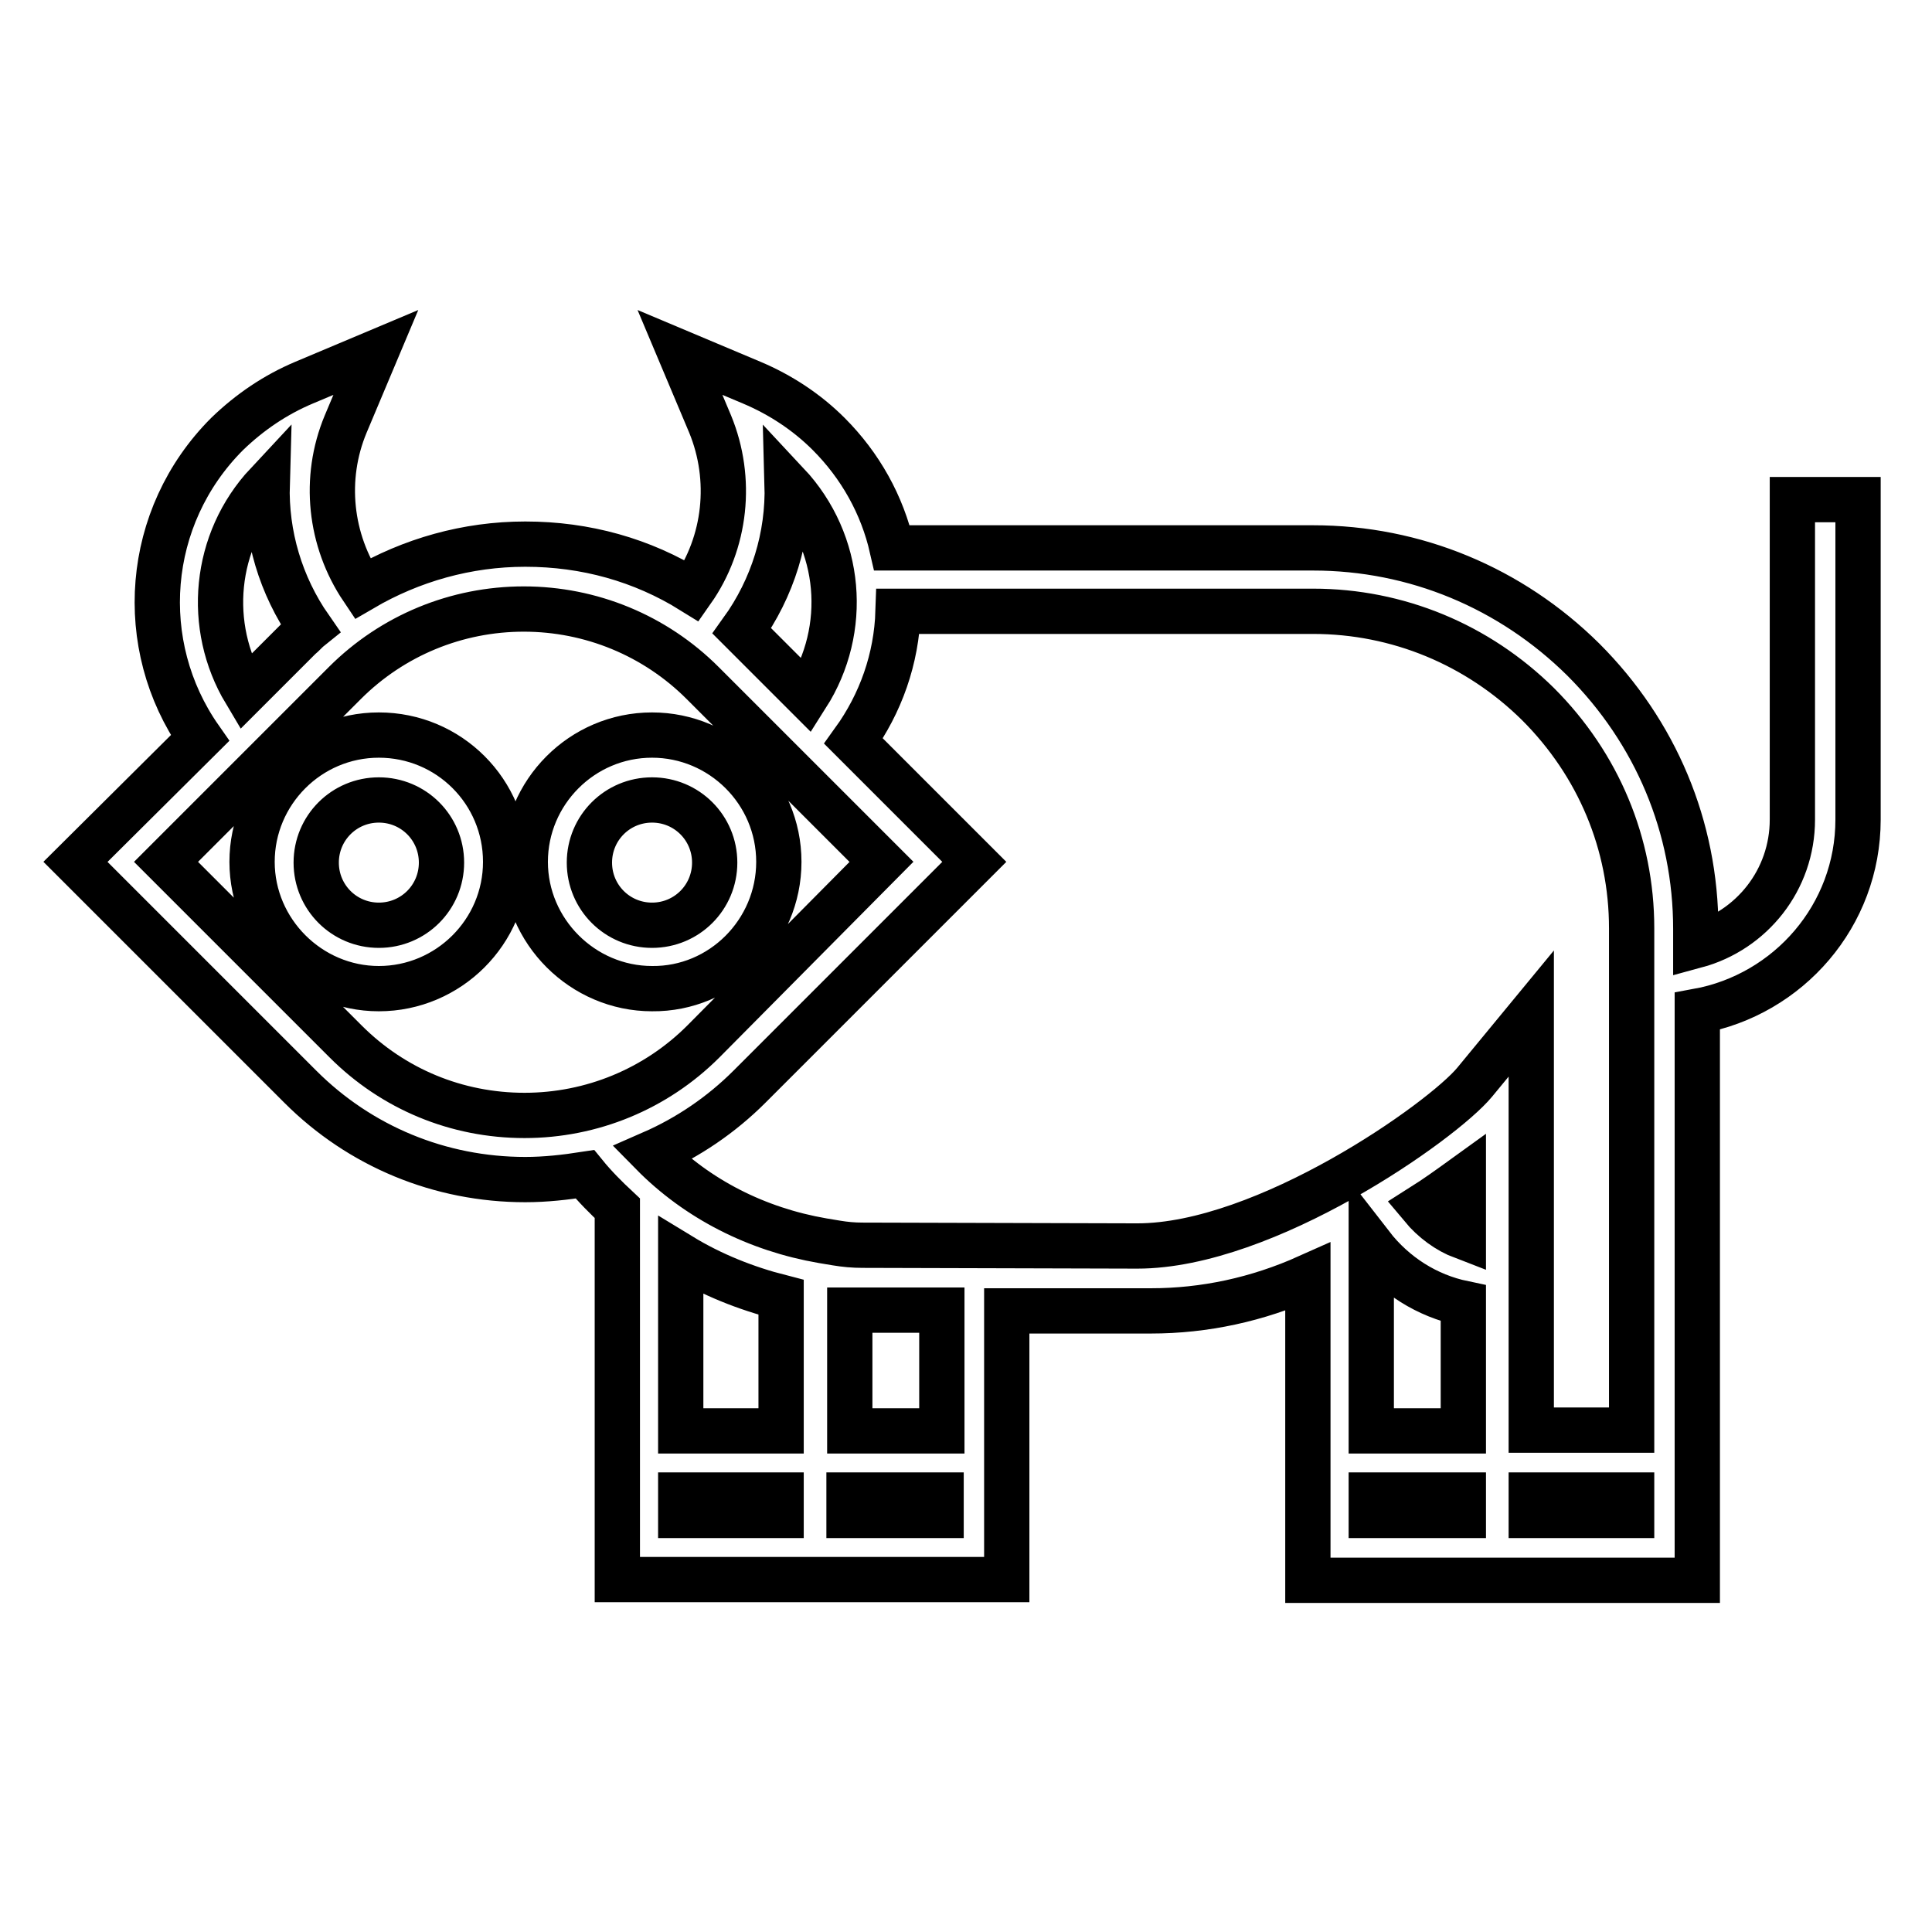 <?xml version="1.0" encoding="utf-8"?>
<!-- Svg Vector Icons : http://www.onlinewebfonts.com/icon -->
<!DOCTYPE svg PUBLIC "-//W3C//DTD SVG 1.1//EN" "http://www.w3.org/Graphics/SVG/1.1/DTD/svg11.dtd">
<svg version="1.1" xmlns="http://www.w3.org/2000/svg" xmlns:xlink="http://www.w3.org/1999/xlink" x="0px" y="0px" viewBox="0 0 256 256" enable-background="new 0 0 256 256" xml:space="preserve">
<g> <path stroke-width="6" fill-opacity="0" stroke="#000000"  d="M50.2,97.4c-9.3,0-16.8,7.6-16.8,16.8s7.6,16.8,16.8,16.8S67,123.5,67,114.2S59.5,97.4,50.2,97.4z  M50.2,122.6c-4.6,0-8.3-3.7-8.3-8.3s3.7-8.3,8.3-8.3s8.3,3.7,8.3,8.3S54.8,122.6,50.2,122.6z M103.2,114.2 c0-9.3-7.6-16.8-16.8-16.8c-9.3,0-16.8,7.6-16.8,16.8s7.6,16.8,16.8,16.8C95.6,131.1,103.2,123.5,103.2,114.2z M86.4,122.6 c-4.6,0-8.3-3.7-8.3-8.3s3.7-8.3,8.3-8.3c4.6,0,8.3,3.7,8.3,8.3S91,122.6,86.4,122.6z M237.5,66.2v42.4c0,8-5.4,14.7-12.8,16.7 v-2.2c0-13.5-5.3-26.1-14.9-35.7c-9.6-9.5-22.3-14.8-35.8-14.8h-55.8c-1.3-5.7-4.2-10.9-8.4-15.1c-2.9-2.9-6.4-5.2-10.2-6.8l-9.5-4 l4,9.5c3,7.3,2.1,15.7-2.4,22.1c-6.6-4.1-14.1-6.2-22.1-6.2c-7.7,0-15.1,2.1-21.6,5.9c-4.3-6.4-5.2-14.6-2.2-21.8l4-9.5l-9.5,4 c-3.8,1.6-7.2,3.9-10.2,6.8c-11,11-12.2,28-3.6,40.3L10,114.2L39.8,144c7.9,7.9,18.5,12.3,29.8,12.3c2.7,0,5.3-0.3,7.9-0.7 c1.3,1.6,2.8,3.1,4.3,4.5v49.2h51.6v-35.6h19.1c7.1,0,14.1-1.5,20.8-4.5v40.2h51.6V134c12.1-2.2,21.3-12.7,21.3-25.4V66.2H237.5z  M104.3,64.1c7.3,7.8,8.2,19.3,2.6,28.1l-7.7-7.7c-0.3-0.3-0.6-0.6-0.9-0.9C102.4,77.9,104.5,71.1,104.3,64.1z M35.4,64.1 c-0.2,6.8,1.8,13.5,5.7,19.1c-0.5,0.4-0.9,0.9-1.4,1.3l-7.2,7.2C27.3,83,28.3,71.7,35.4,64.1z M45.8,138L22,114.2l23.7-23.7 c6.3-6.3,14.8-9.8,23.7-9.8s17.4,3.5,23.7,9.8l23.7,23.7L93.2,138c-6.3,6.3-14.8,9.8-23.7,9.8C60.5,147.8,52.1,144.3,45.8,138z  M103.5,171.9v17.7H90.2v-23.2C94.3,168.9,98.8,170.7,103.5,171.9L103.5,171.9z M90.2,200.8v-2.7h13.3v2.7H90.2z M112.5,200.8v-2.7 h12.2v2.7H112.5z M124.8,189.6h-12.2v-16h12.2V189.6z M114.3,165c-1.2,0-2.3-0.1-3.5-0.3l-1.8-0.3c-8.7-1.5-16.6-5.5-22.6-11.6 c4.8-2.1,9.2-5.1,12.9-8.8l29.8-29.8l-16-16c3.6-5,5.7-10.9,5.9-17.2h55c11.2,0,21.8,4.4,29.8,12.3c8,8,12.4,18.5,12.4,29.7v66.5 h-13.3v-55.2l-7.5,9.1c-4.3,5.2-27.7,21.7-44.7,21.7L114.3,165L114.3,165z M193.9,163.9c-2.1-0.8-4-2.2-5.5-4 c1.9-1.2,3.7-2.5,5.5-3.8V163.9z M193.9,172.7v16.9h-12.2V165C184.8,169,189.1,171.7,193.9,172.7z M181.7,200.8v-2.7h12.2v2.7 H181.7z M202.9,200.8v-2.7h13.3v2.7H202.9z"/></g>
</svg>